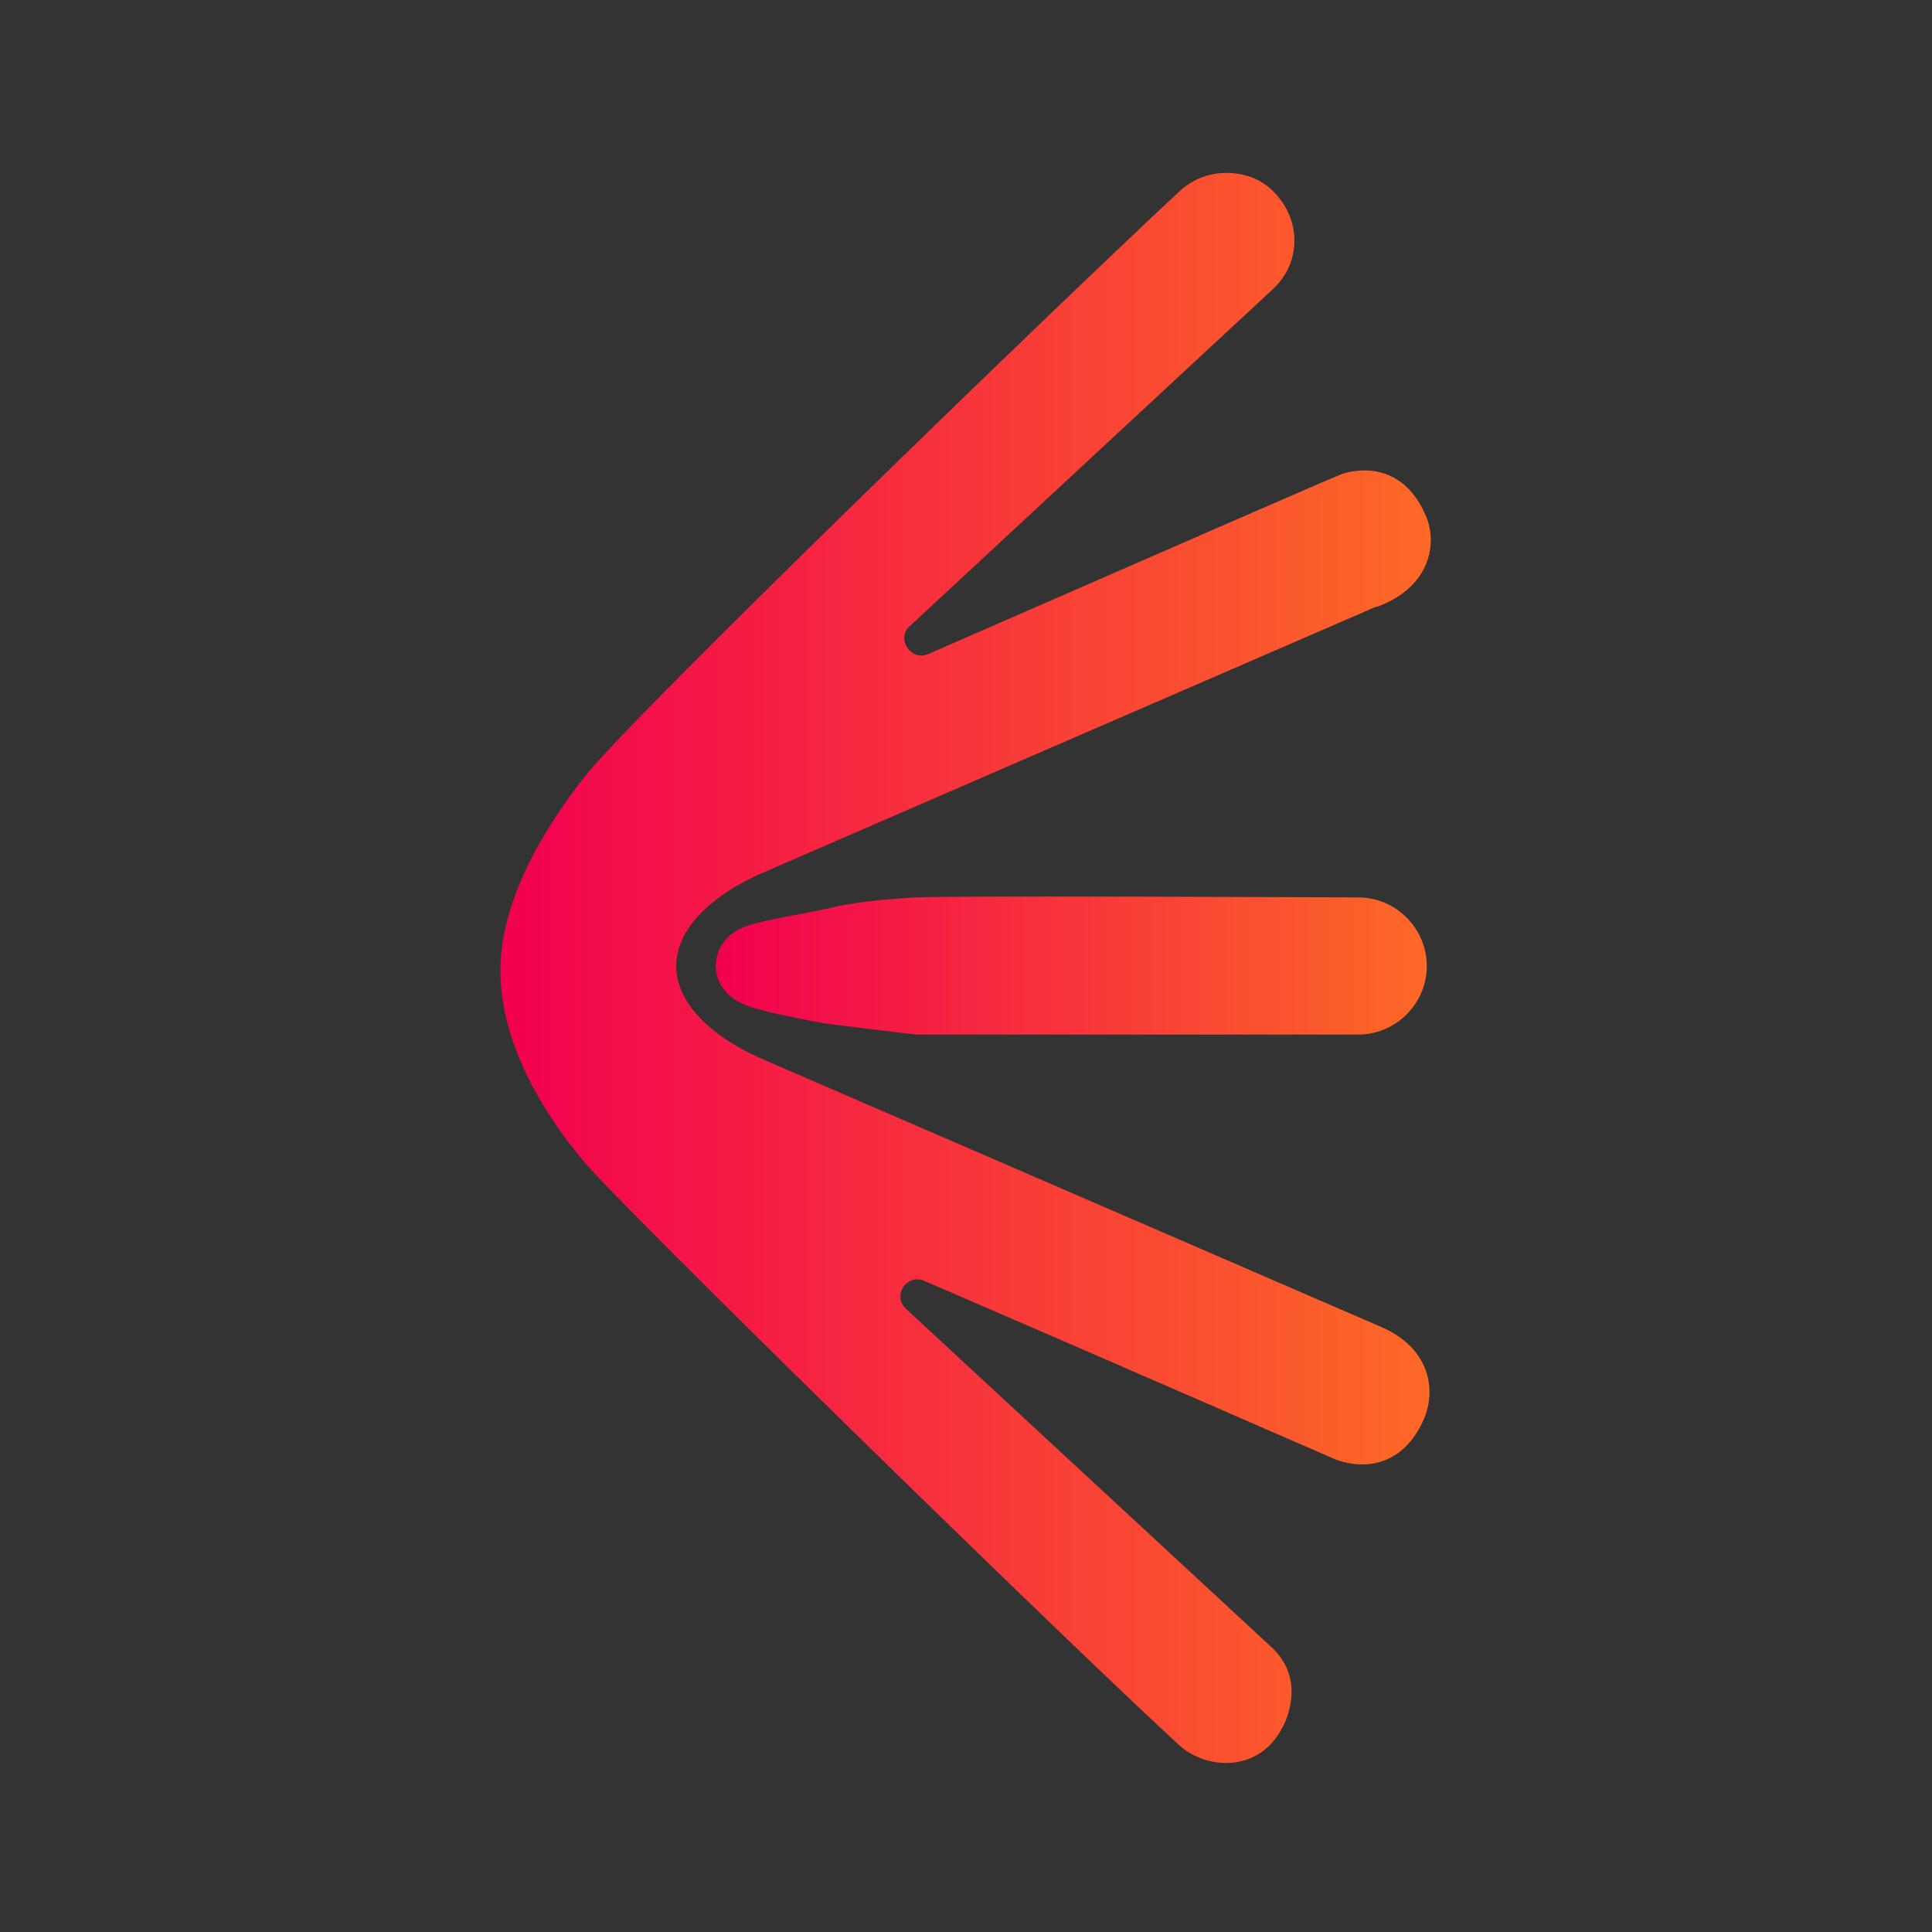 <?xml version="1.0" encoding="utf-8"?>
<!-- Generator: $$$/GeneralStr/196=Adobe Illustrator 27.6.0, SVG Export Plug-In . SVG Version: 6.00 Build 0)  -->
<svg version="1.1" id="Calque_1" xmlns="http://www.w3.org/2000/svg" xmlns:xlink="http://www.w3.org/1999/xlink" x="0px" y="0px"
	 viewBox="0 0 200 200" style="enable-background:new 0 0 200 200;" xml:space="preserve">
<rect x="0" y="0" width="200" height="200" fill="#333333" stroke="none"/>
<style type="text/css">
	.st0{fill:none;}
	.st1{fill:url(#SVGID_1_);}
	.st2{fill:url(#SVGID_00000059283915622156809390000008651057888794984066_);}
	.st3{fill:none;stroke:#FFFFFF;stroke-width:2;stroke-miterlimit:10;}
	.st4{fill:url(#SVGID_00000053509928111943337850000017442207523819569053_);}
	.st5{fill:url(#SVGID_00000037653339718651695490000001411651312993683627_);}
</style>
<rect y="0" class="st0" width="200" height="200"/>
<g>
	
		<linearGradient id="SVGID_1_" gradientUnits="userSpaceOnUse" x1="51.92" y1="101" x2="148.08" y2="101" gradientTransform="matrix(1 0 0 -1 0 201)">
		<stop  offset="0" style="stop-color:#F2004F"/>
		<stop  offset="1" style="stop-color:#FD6926"/>
	</linearGradient>
	<path class="st1" d="M142.6,137.2c-0.2-0.1-63.3-27.4-63.3-27.4c-5.9-2.5-9.3-6.1-9.3-9.8c0-3.7,3.4-7.3,9.3-9.8
		c0,0,45.6-19.8,62.7-27.2c0.2-0.1,0.4-0.2,0.6-0.2c5.6-2.1,6.2-6.7,5-9.4c-1.6-3.8-4.3-4.7-6.3-4.7c-1.3,0-2.3,0.3-2.7,0.5
		c-0.6,0.2-20.5,8.9-42.5,18.5c-1.8,0.8-3.4-1.6-1.9-2.9l37.6-34.9c1.4-1.3,2.2-3.1,2.2-5c0-1.9-0.8-3.7-2.2-5.1
		c-1.3-1.3-3-1.9-4.9-1.9c-1.8,0-3.5,0.7-4.8,1.9c-13.2,12.3-56.5,54.2-61.5,60.5c-4.8,6.1-8.8,13.3-8.8,20.2s3.8,14,8.7,19.8
		c4.3,5.1,47.3,47.1,60,58.9l1.5,1.4c1.3,1.2,3.1,1.9,4.9,1.9l0,0c1.7,0,3.3-0.6,4.5-1.8l0.1-0.1c1.4-1.5,2.2-3.5,2.2-5.5
		c0-1.3-0.4-3.1-2.2-4.7l-37.7-34.9c-1.5-1.4,0.1-3.7,1.9-2.9c19.7,8.5,42.1,18.3,42.6,18.5c3.3,1.2,7.1,0.4,9.1-4.2
		C148.7,143.9,148.1,139.4,142.6,137.2L142.6,137.2z"/>
	
		<linearGradient id="SVGID_00000119091697817173179920000012073014849145681585_" gradientUnits="userSpaceOnUse" x1="74.036" y1="101.031" x2="147.676" y2="101.031" gradientTransform="matrix(1 0 0 -1 0 201)">
		<stop  offset="0" style="stop-color:#F2004F"/>
		<stop  offset="1" style="stop-color:#FD6926"/>
	</linearGradient>
	<path style="fill:url(#SVGID_00000119091697817173179920000012073014849145681585_);" d="M140.6,92.9c0,0-42-0.2-45.8,0
		s-6.9,0.6-8.9,1.1c-2.1,0.5-6.8,1.2-8.7,1.9c-1.9,0.7-3.1,2.2-3.1,4.1c0,2,1.4,3.4,3.2,4.1c1.8,0.7,7.7,1.8,8.5,1.9s8,1,9.1,1.1
		c1.1,0,45.7,0,45.7,0c3.9,0,7.1-3.2,7.1-7.1l0,0C147.7,96.1,144.5,92.9,140.6,92.9L140.6,92.9z"/>
</g>
<rect x="-979.9" y="-183.5" class="st3" width="567" height="567"/>
<g>
	
		<linearGradient id="SVGID_00000112600968596041884450000016102693538523177351_" gradientUnits="userSpaceOnUse" x1="-832.695" y1="101.005" x2="-560.081" y2="101.005" gradientTransform="matrix(1 0 0 -1 0 201)">
		<stop  offset="0" style="stop-color:#F2004F"/>
		<stop  offset="1" style="stop-color:#FD6926"/>
	</linearGradient>
	<path style="fill:url(#SVGID_00000112600968596041884450000016102693538523177351_);" d="M-575.7,205.6
		c-0.7-0.3-179.6-77.8-179.6-77.8c-16.8-7.2-26.4-17.3-26.4-27.9c0-10.6,9.6-20.7,26.4-27.9c0,0,129.1-56.2,177.8-77.1
		c0.6-0.2,1.2-0.5,1.8-0.7c15.7-6.1,17.5-19,14.3-26.6c-4.6-10.8-12.1-13.2-17.9-13.2c-3.7,0-6.7,1-7.7,1.4
		c-1.6,0.6-58.1,25.4-120.4,52.4c-5.2,2.2-9.6-4.5-5.4-8.3l106.6-99c4-3.8,6.3-8.8,6.3-14.3c0-5.5-2.1-10.6-6.1-14.4
		c-3.7-3.6-8.6-5.5-13.8-5.5c-5.1,0-9.9,1.9-13.6,5.4C-671.2-93-793.8,25.8-807.9,43.4c-13.7,17.2-24.8,37.7-24.8,57.2
		s10.8,39.7,24.5,56.2C-796,171.5-674.1,290.3-638,323.8l4.4,4c3.8,3.5,8.8,5.5,14,5.5l0,0c5,0,9.5-1.8,12.8-5.1l0.3-0.3
		c4.1-4.3,6.3-10,6.2-15.6c-0.1-3.6-1.3-8.9-6.1-13.4l-106.9-99c-4.2-3.9,0.2-10.6,5.4-8.3c55.7,24.2,119.3,51.9,120.7,52.4
		c9.4,3.5,20.2,1,25.7-11.8C-558.2,224.6-560,211.6-575.7,205.6L-575.7,205.6z"/>
	
		<linearGradient id="SVGID_00000106125233904844249030000008623029459885742235_" gradientUnits="userSpaceOnUse" x1="-769.995" y1="101.093" x2="-561.225" y2="101.093" gradientTransform="matrix(1 0 0 -1 0 201)">
		<stop  offset="0" style="stop-color:#F2004F"/>
		<stop  offset="1" style="stop-color:#FD6926"/>
	</linearGradient>
	<path style="fill:url(#SVGID_00000106125233904844249030000008623029459885742235_);" d="M-581.4,79.8c0,0-119.1-0.6-129.8,0
		c-10.7,0.6-19.5,1.7-25.3,3c-5.8,1.3-19.2,3.5-24.6,5.5c-5.3,2-8.9,6.4-8.9,11.7c0,5.6,4,9.8,8.9,11.7c5,2,21.8,5,24.2,5.4
		c2.4,0.4,22.7,3,25.8,3.1c3.1,0.1,129.7,0,129.7,0c11.2,0,20.2-9,20.2-20.2l0,0C-561.2,88.9-570.3,79.8-581.4,79.8L-581.4,79.8z"/>
</g>
</svg>
